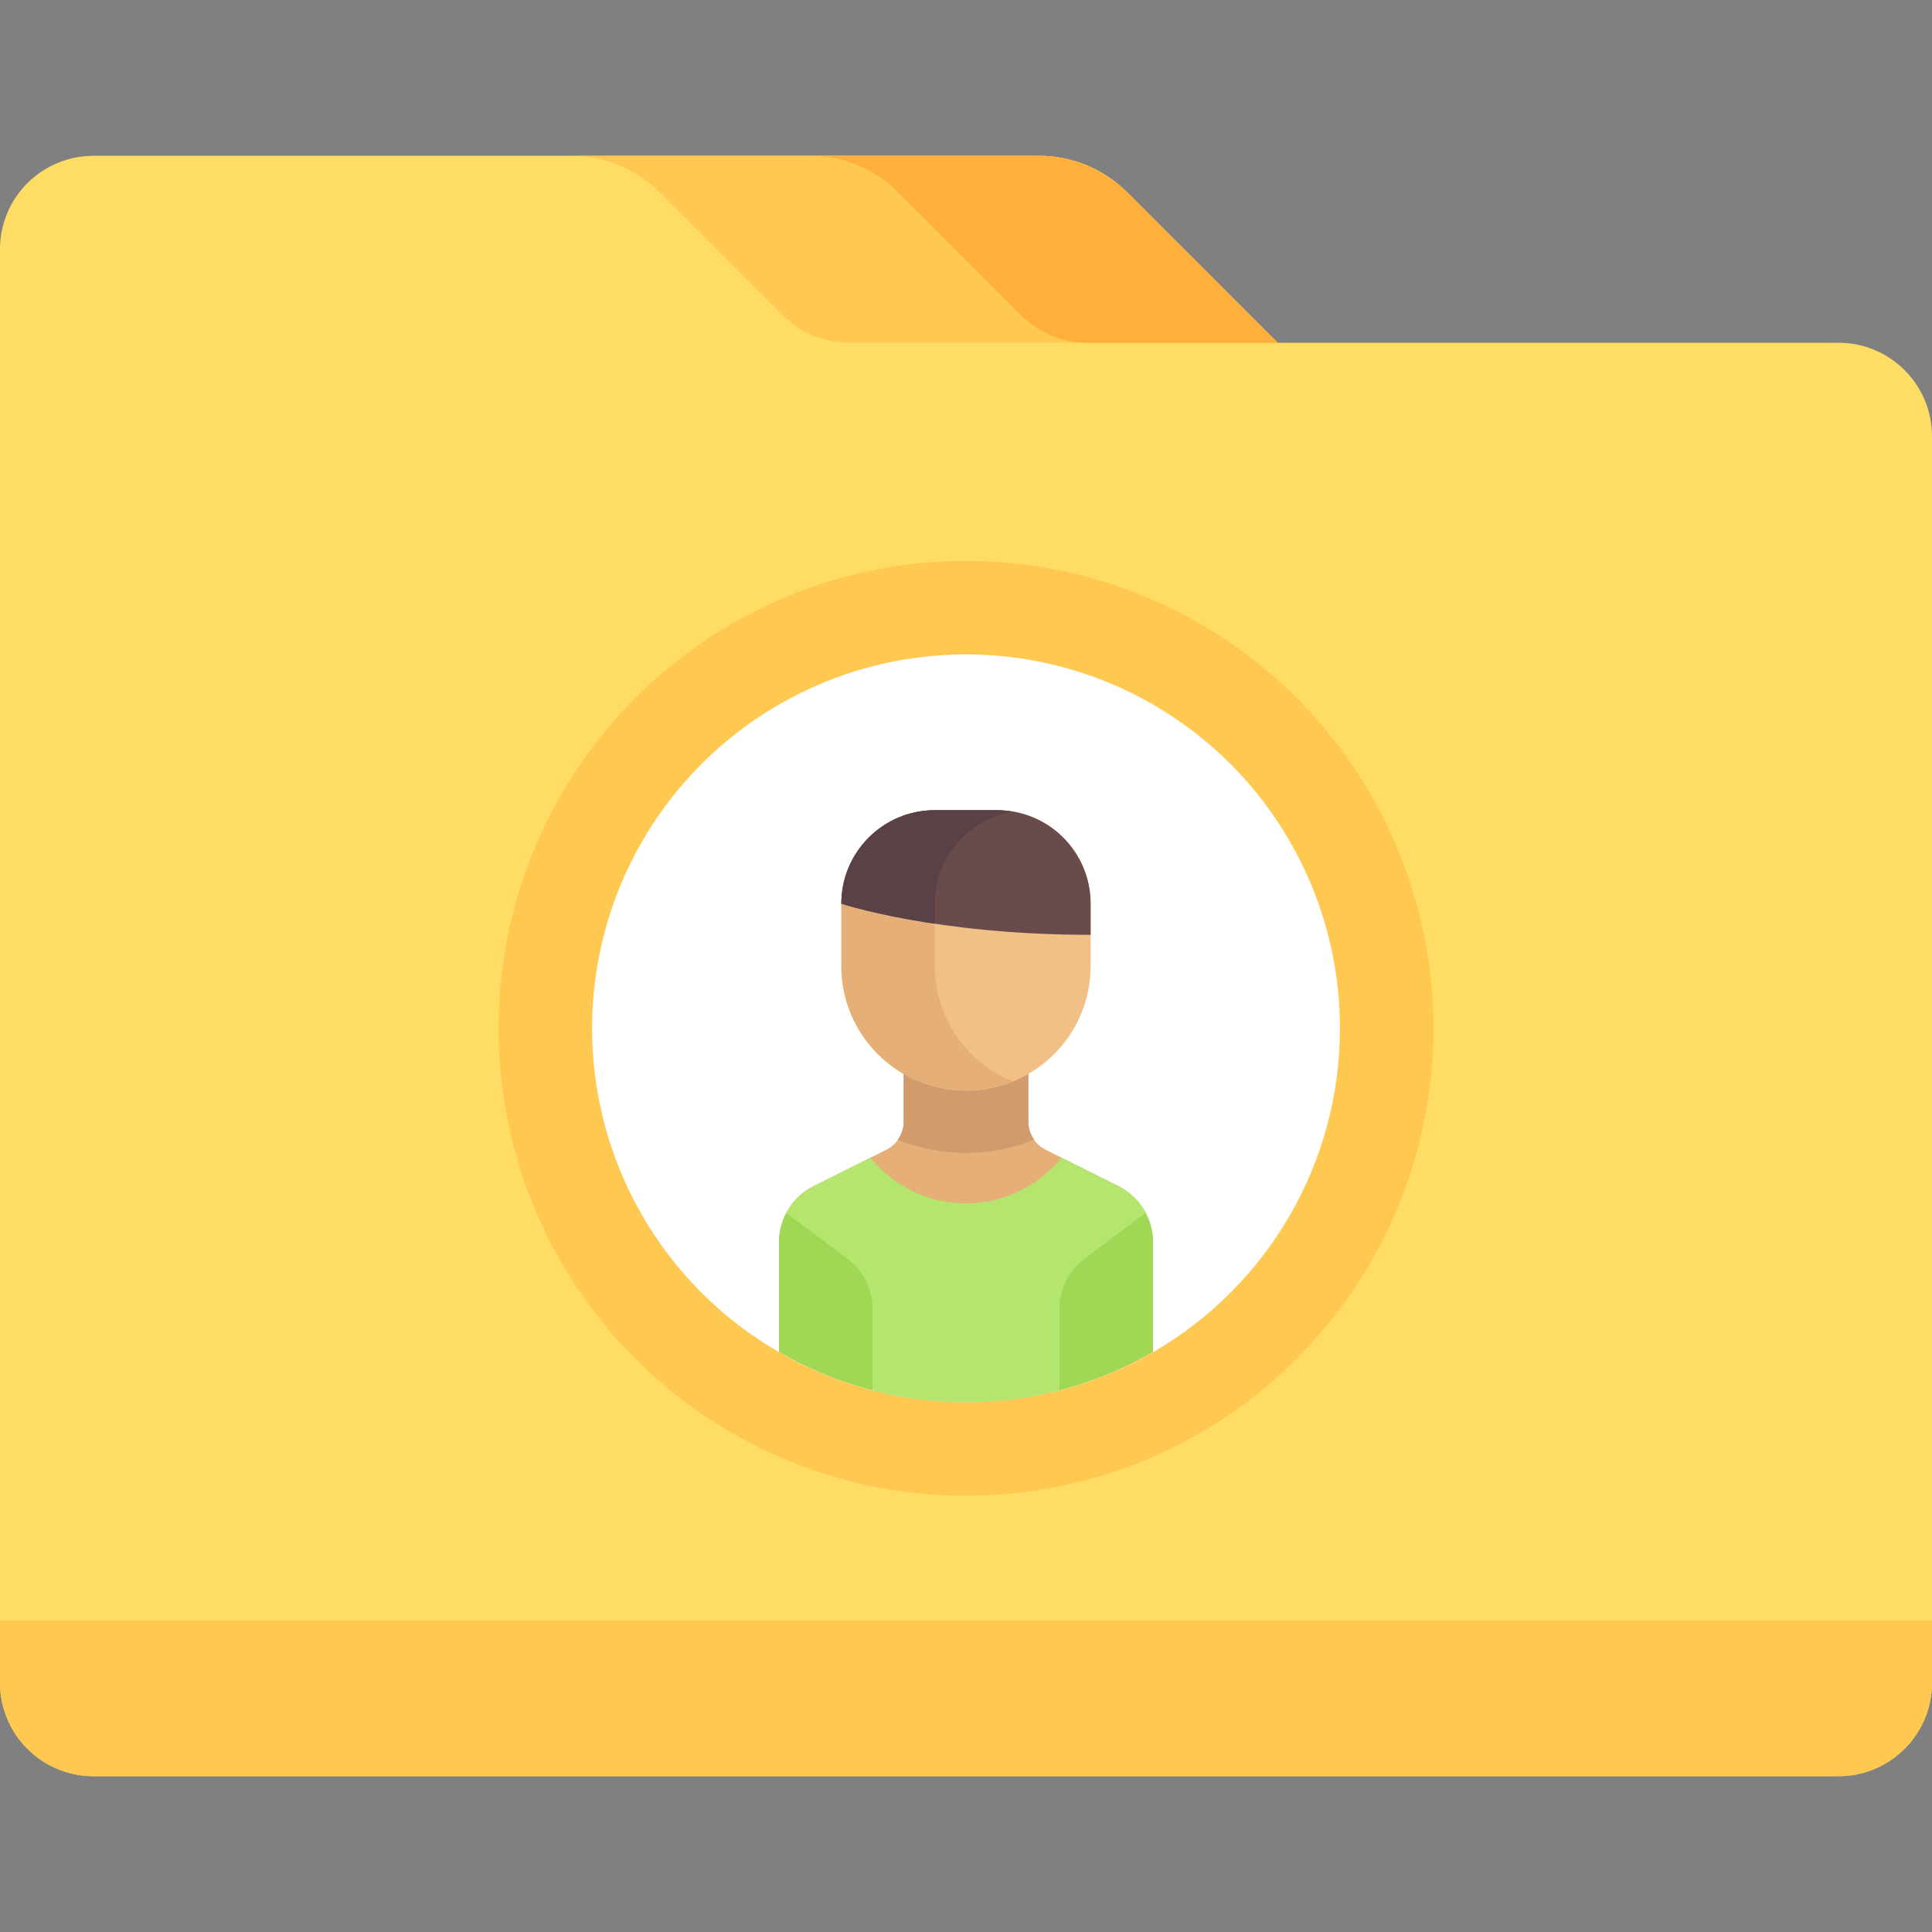 <?xml version="1.0" encoding="iso-8859-1"?>
<!-- Generator: Adobe Illustrator 19.0.0, SVG Export Plug-In . SVG Version: 6.00 Build 0)  -->
<svg version="1.1" id="Layer_1" xmlns="http://www.w3.org/2000/svg" xmlns:xlink="http://www.w3.org/1999/xlink" x="0px" y="0px"
	 viewBox="0 0 512 512" style="enable-background:new 0 0 512 512;" xml:space="preserve">
<rect x="0" y="0" width="512" height="512" fill="#808080" stroke="none"/>
<path style="fill:#FFDC64;" d="M338.581,90.839l-39.874-39.873c-6.195-6.195-14.597-9.675-23.357-9.675H24.774
	C11.092,41.29,0,52.382,0,66.065v379.871c0,13.682,11.092,24.774,24.774,24.774h462.452c13.682,0,24.774-11.092,24.774-24.774
	V115.613c0-13.682-11.092-24.774-24.774-24.774H338.581z"/>
<circle style="fill:#FFC850;" cx="256" cy="272.52" r="123.87"/>
<circle style="fill:#FFFFFF;" cx="256" cy="272.52" r="99.1"/>
<path style="fill:#E6AF78;" d="M296.419,314.346l-19.338-9.669c-2.797-1.399-4.565-4.258-4.565-7.386v-16.516h-33.032v16.516
	c0,3.128-1.767,5.987-4.565,7.386l-19.338,9.669c-5.595,2.798-9.13,8.516-9.13,14.772v29.13
	c14.588,8.451,31.477,13.366,49.548,13.366s34.961-4.915,49.548-13.366v-29.13C305.548,322.862,302.014,317.144,296.419,314.346z"/>
<path style="fill:#FFC850;" d="M224.971,90.839H338.58l-39.874-39.873c-6.195-6.195-14.597-9.675-23.357-9.675h-123.87
	c8.761,0,17.163,3.48,23.357,9.675l32.617,32.617C212.1,88.229,218.401,90.839,224.971,90.839z"/>
<path style="fill:#FFAF3C;" d="M275.35,41.29h-60.64c8.761,0,17.163,3.48,23.357,9.675l32.617,32.617
	c4.646,4.646,10.948,7.257,17.518,7.257h50.379l-39.874-39.873C292.513,44.77,284.11,41.29,275.35,41.29z"/>
<path style="fill:#FFC850;" d="M487.226,470.71H24.774C11.092,470.71,0,459.618,0,445.935v-16.516h512v16.516
	C512,459.618,500.908,470.71,487.226,470.71z"/>
<path style="fill:#B4E66E;" d="M296.419,314.345l-15.063-7.532c-6.059,7.328-15.104,12.097-25.356,12.097
	c-10.252,0-19.297-4.769-25.356-12.097l-15.063,7.532c-5.595,2.798-9.13,8.517-9.13,14.772v29.13
	c14.588,8.451,31.477,13.366,49.548,13.366s34.961-4.915,49.548-13.366v-29.129C305.548,322.862,302.014,317.143,296.419,314.345z"
	/>
<path style="fill:#D29B6E;" d="M239.484,280.774v16.516c0,1.762-0.607,3.403-1.597,4.782c5.618,2.217,11.717,3.476,18.113,3.476
	c6.396,0,12.495-1.259,18.113-3.476c-0.989-1.379-1.597-3.02-1.597-4.782v-16.516H239.484z"/>
<path style="fill:#F0C087;" d="M256,289.032L256,289.032c-18.243,0-33.032-14.789-33.032-33.032v-16.516
	c0-13.682,11.092-24.774,24.774-24.774h16.516c13.682,0,24.774,11.092,24.774,24.774V256
	C289.032,274.243,274.243,289.032,256,289.032z"/>
<path style="fill:#E6AF78;" d="M247.742,256v-16.516c0-12.268,8.938-22.383,20.645-24.358c-1.35-0.228-2.715-0.416-4.129-0.416
	h-16.516c-13.682,0-24.774,11.092-24.774,24.774V256c0,18.243,14.789,33.032,33.032,33.032c4.388,0,8.556-0.896,12.387-2.45
	C256.291,281.677,247.742,269.855,247.742,256z"/>
<path style="fill:#694B4B;" d="M222.968,239.484c0,0,24.774,8.258,66.064,8.258v-8.258c0-13.682-11.092-24.774-24.774-24.774
	h-16.516C234.06,214.71,222.968,225.801,222.968,239.484L222.968,239.484z"/>
<path style="fill:#5A4146;" d="M247.742,239.484c0-12.268,8.938-22.383,20.645-24.358c-1.35-0.228-2.715-0.416-4.129-0.416h-16.516
	c-13.682,0-24.774,11.092-24.774,24.774c0,0,8.882,2.937,24.774,5.308L247.742,239.484L247.742,239.484z"/>
<g>
	<path style="fill:#A0D755;" d="M224.619,333.625l-16.171-12.128c-1.22,2.324-1.996,4.895-1.996,7.62v29.13
		c7.669,4.443,15.982,7.851,24.774,10.118v-21.526C231.226,341.64,228.778,336.744,224.619,333.625z"/>
	<path style="fill:#A0D755;" d="M287.381,333.625c-4.159,3.119-6.607,8.015-6.607,13.214v21.526
		c8.792-2.267,17.105-5.675,24.774-10.118v-29.13c0-2.725-0.777-5.296-1.996-7.62L287.381,333.625z"/>
</g>
<g>
</g>
<g>
</g>
<g>
</g>
<g>
</g>
<g>
</g>
<g>
</g>
<g>
</g>
<g>
</g>
<g>
</g>
<g>
</g>
<g>
</g>
<g>
</g>
<g>
</g>
<g>
</g>
<g>
</g>
</svg>

